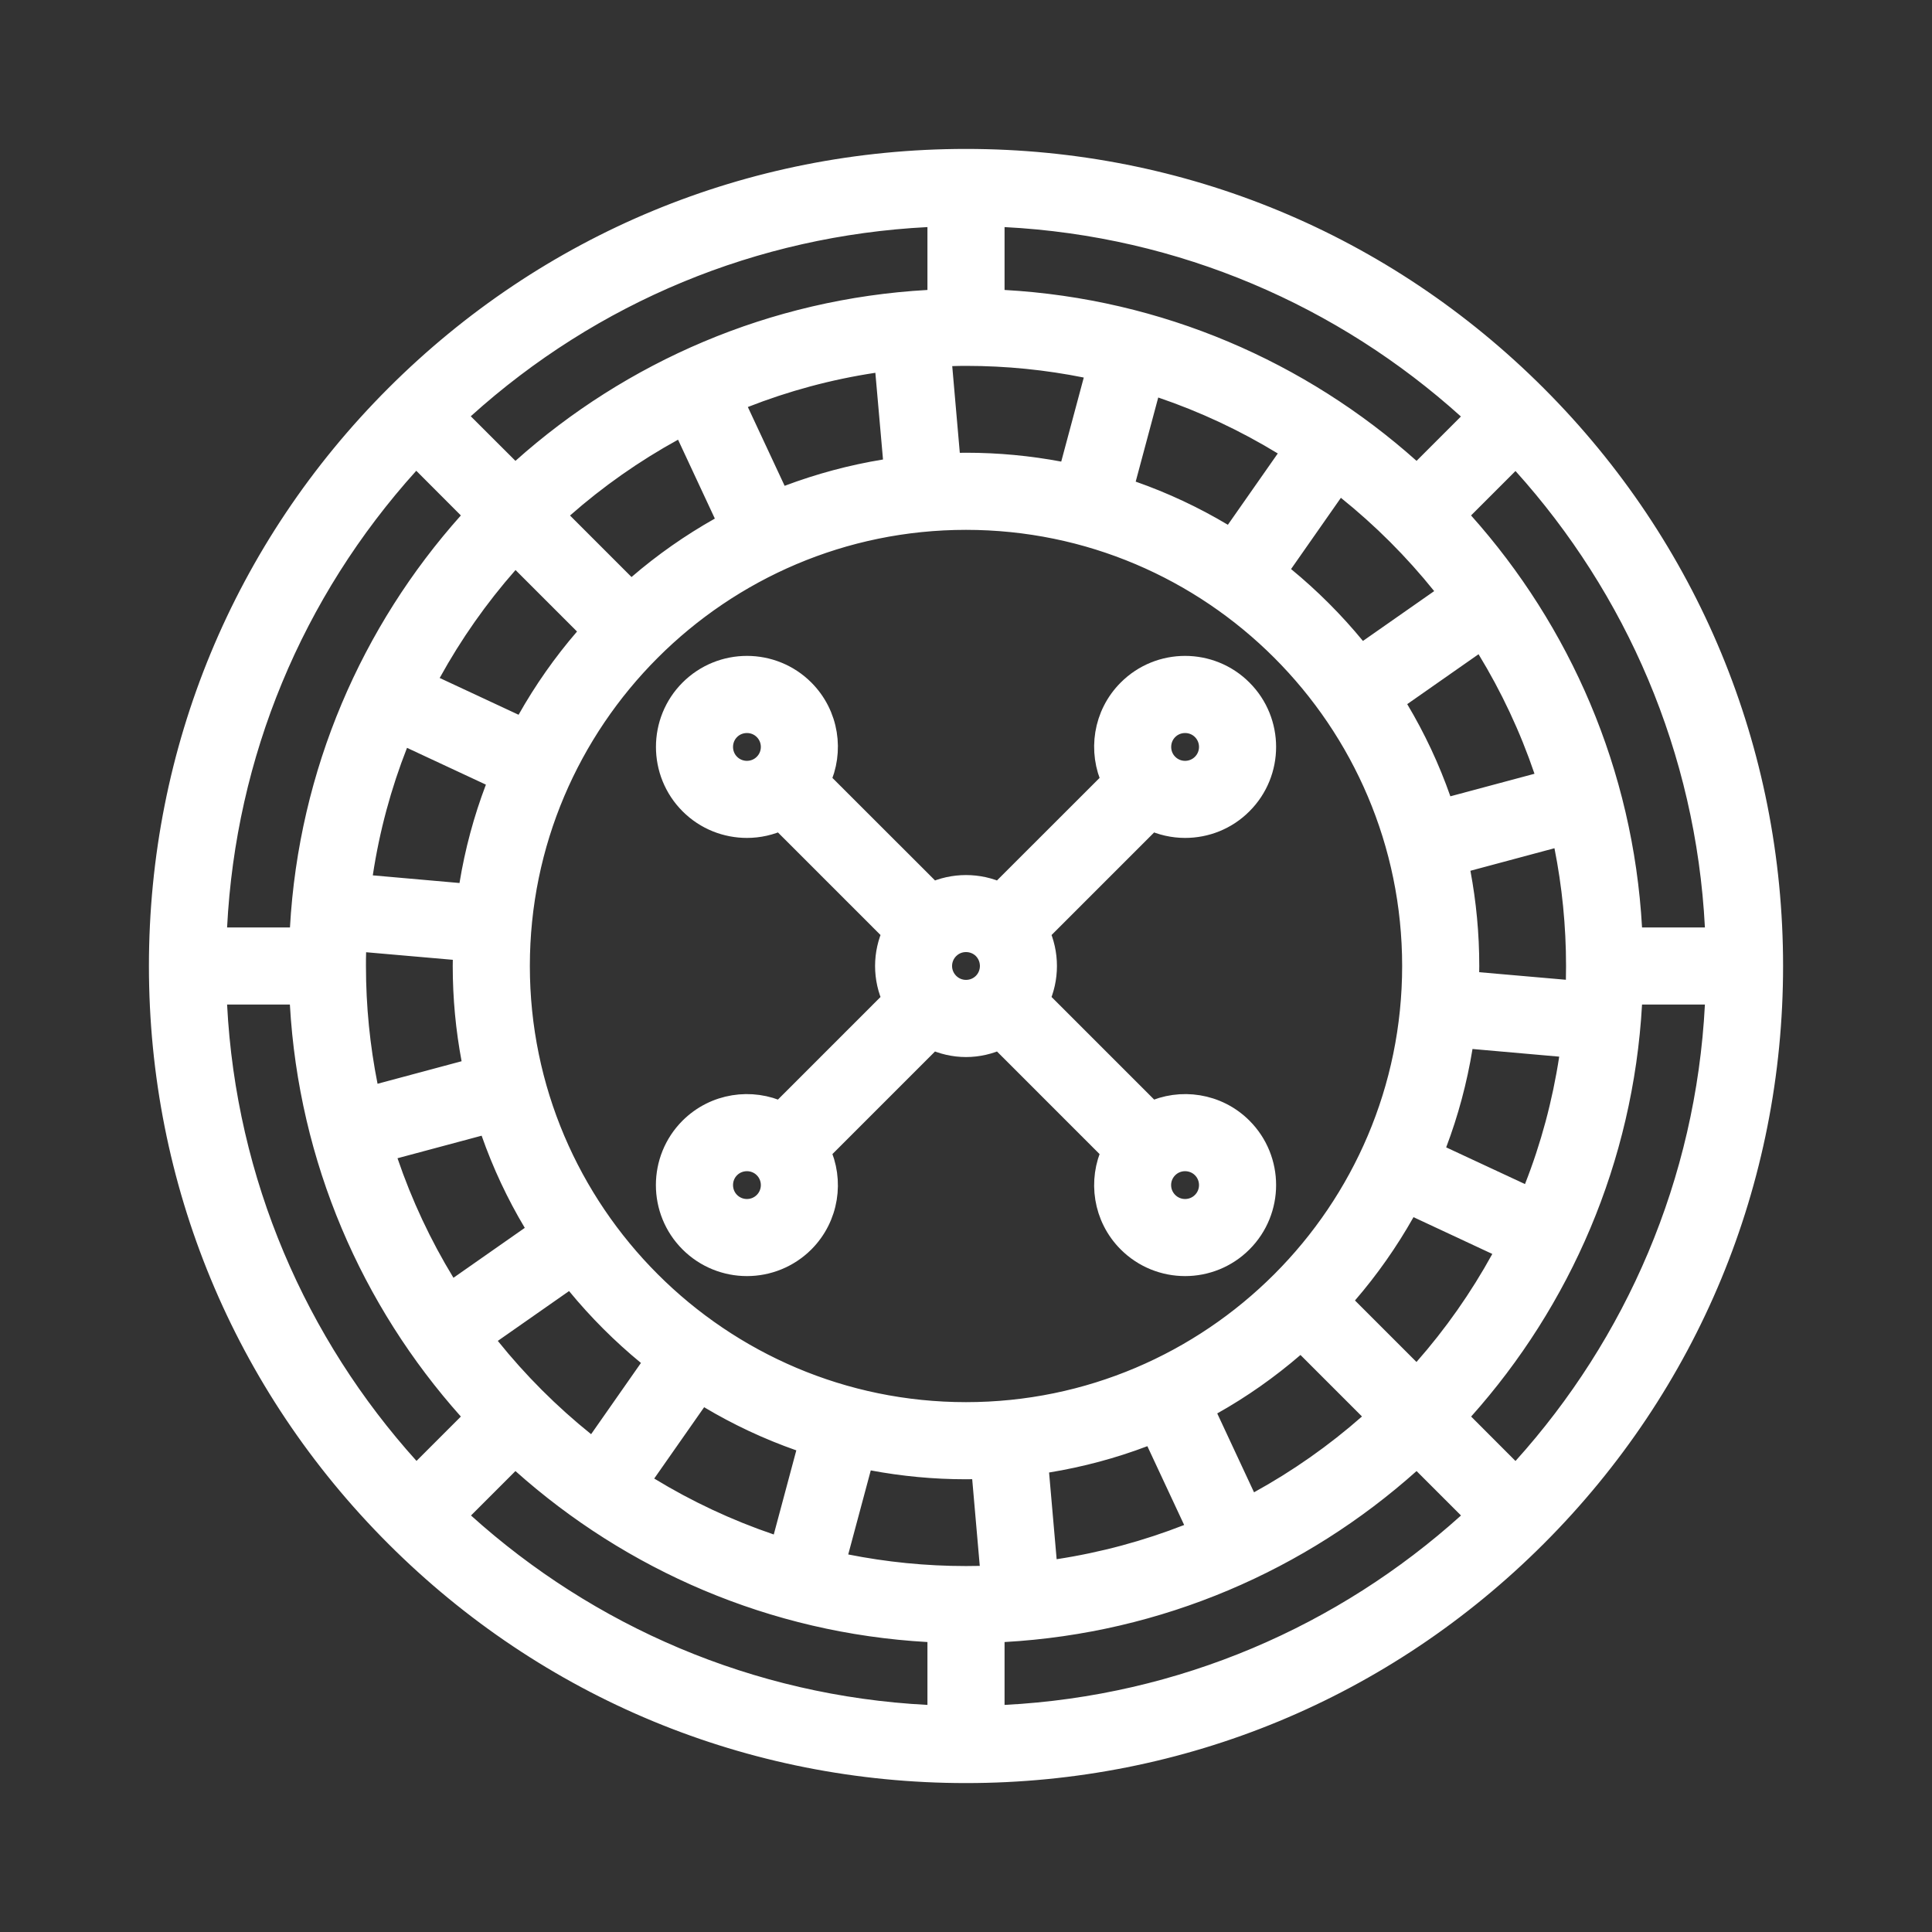 <svg width="24" height="24" viewBox="0 0 24 24" fill="none" xmlns="http://www.w3.org/2000/svg">
<rect x="0" y="0" width="24" height="24" fill="#333333" stroke="none"/>
<path d="M19.071 4.929C17.182 3.04 14.671 2 12 2C9.329 2 6.818 3.04 4.929 4.929C3.04 6.818 2 9.329 2 12C2 14.671 3.04 17.182 4.929 19.071C6.818 20.96 9.329 22 12 22C14.671 22 17.182 20.96 19.071 19.071C20.96 17.182 22 14.671 22 12C22 9.329 20.96 6.818 19.071 4.929ZM21.335 11.671H20.255C20.175 9.641 19.359 7.796 18.067 6.398L18.831 5.634C20.318 7.229 21.254 9.343 21.335 11.671ZM12 17.568C8.93 17.568 6.432 15.07 6.432 12C6.432 8.93 8.93 6.432 12 6.432C15.07 6.432 17.568 8.93 17.568 12C17.568 15.07 15.07 17.568 12 17.568ZM14.912 19.024C14.307 19.276 13.662 19.452 12.99 19.54L12.87 18.165C13.379 18.093 13.868 17.96 14.329 17.774L14.912 19.024ZM7.373 7.839C7.037 8.213 6.745 8.627 6.506 9.075L5.255 8.491C5.564 7.899 5.95 7.351 6.398 6.863L7.373 7.839ZM6.863 6.398C7.352 5.949 7.899 5.564 8.492 5.255L9.075 6.505C8.628 6.744 8.213 7.037 7.839 7.373L6.863 6.398ZM6.227 9.671C6.04 10.132 5.906 10.621 5.835 11.13L4.46 11.01C4.548 10.338 4.724 9.693 4.976 9.087L6.227 9.671ZM5.778 11.786C5.776 11.857 5.774 11.928 5.774 12C5.774 12.443 5.821 12.874 5.909 13.291L4.576 13.648C4.458 13.117 4.395 12.566 4.395 12C4.395 11.888 4.398 11.776 4.403 11.665L5.778 11.786ZM6.08 13.927C6.238 14.412 6.454 14.87 6.72 15.295L5.59 16.087C5.234 15.531 4.949 14.926 4.746 14.284L6.08 13.927ZM7.098 15.834C7.409 16.231 7.768 16.59 8.166 16.902L7.375 18.032C6.847 17.626 6.374 17.153 5.968 16.625L7.098 15.834ZM8.705 17.28C9.129 17.546 9.588 17.762 10.073 17.92L9.716 19.253C9.074 19.051 8.469 18.766 7.913 18.41L8.705 17.28ZM9.088 4.976C9.693 4.724 10.338 4.548 11.01 4.46L11.13 5.835C10.622 5.906 10.133 6.039 9.671 6.226L9.088 4.976ZM16.902 8.166C16.59 7.768 16.232 7.409 15.834 7.098L16.625 5.968C17.153 6.374 17.626 6.847 18.032 7.375L16.902 8.166ZM18.41 7.913C18.766 8.469 19.051 9.074 19.253 9.716L17.92 10.073C17.762 9.588 17.546 9.129 17.28 8.704L18.41 7.913ZM15.295 6.72C14.871 6.454 14.412 6.238 13.927 6.08L14.284 4.746C14.926 4.949 15.531 5.234 16.087 5.59L15.295 6.72ZM16.161 16.627L17.137 17.602C16.648 18.05 16.101 18.435 15.508 18.745L14.925 17.494C15.373 17.255 15.787 16.963 16.161 16.627ZM16.627 16.161C16.963 15.787 17.256 15.372 17.495 14.925L18.745 15.508C18.436 16.101 18.05 16.648 17.602 17.136L16.627 16.161ZM17.774 14.329C17.96 13.867 18.093 13.378 18.165 12.87L19.54 12.99C19.452 13.662 19.276 14.307 19.024 14.912L17.774 14.329ZM18.222 12.214C18.224 12.143 18.226 12.072 18.226 12C18.226 11.557 18.179 11.125 18.091 10.709L19.424 10.351C19.541 10.882 19.604 11.434 19.604 12C19.604 12.112 19.601 12.223 19.596 12.334L18.222 12.214ZM12.329 2.665C14.657 2.746 16.77 3.682 18.365 5.169L17.602 5.932C16.203 4.64 14.359 3.824 12.329 3.744V2.665ZM13.648 4.576L13.291 5.909C12.874 5.821 12.443 5.774 12 5.774C11.928 5.774 11.857 5.776 11.786 5.778L11.666 4.403C11.777 4.398 11.888 4.395 12 4.395C12.566 4.395 13.117 4.458 13.648 4.576ZM11.671 2.664V3.744C9.64 3.824 7.796 4.64 6.398 5.932L5.631 5.166C7.286 3.621 9.408 2.742 11.671 2.664ZM5.166 5.631L5.932 6.398C4.64 7.796 3.824 9.641 3.744 11.671H2.664C2.742 9.408 3.621 7.286 5.166 5.631ZM2.665 12.329H3.744C3.824 14.359 4.64 16.204 5.932 17.602L5.169 18.365C3.682 16.77 2.746 14.657 2.665 12.329ZM11.671 21.335C9.343 21.254 7.229 20.318 5.634 18.831L6.398 18.067C7.796 19.359 9.64 20.175 11.671 20.255V21.335H11.671ZM10.351 19.424L10.709 18.091C11.125 18.179 11.557 18.226 12 18.226C12.072 18.226 12.143 18.224 12.214 18.222L12.334 19.596C12.223 19.601 12.112 19.604 12 19.604C11.434 19.604 10.883 19.541 10.351 19.424ZM12.329 21.335V20.255C14.359 20.175 16.204 19.359 17.602 18.067L18.365 18.831C16.771 20.318 14.657 21.254 12.329 21.335ZM18.831 18.365L18.067 17.602C19.359 16.204 20.175 14.359 20.255 12.329H21.335C21.254 14.657 20.318 16.771 18.831 18.365Z" fill="white"/>
<path fill-rule="evenodd" clip-rule="evenodd" d="M4.823 4.823C6.74 2.906 9.289 1.85 12 1.85C14.711 1.85 17.26 2.906 19.177 4.823C21.094 6.74 22.15 9.289 22.15 12C22.15 14.711 21.094 17.26 19.177 19.177C17.26 21.094 14.711 22.15 12 22.15C9.289 22.15 6.74 21.094 4.823 19.177C2.906 17.26 1.85 14.711 1.85 12C1.85 9.289 2.906 6.74 4.823 4.823ZM5.035 5.035C3.174 6.896 2.15 9.369 2.15 12C2.15 14.631 3.174 17.104 5.035 18.965C6.896 20.826 9.369 21.85 12 21.85C14.631 21.85 17.104 20.826 18.965 18.965C20.826 17.104 21.85 14.631 21.85 12C21.85 9.369 20.826 6.896 18.965 5.035C17.104 3.174 14.631 2.15 12 2.15C9.369 2.15 6.896 3.174 5.035 5.035ZM11.821 2.509V3.889L11.677 3.894C9.684 3.973 7.873 4.774 6.5 6.043L6.394 6.141L5.416 5.162L5.529 5.056C7.21 3.487 9.367 2.594 11.666 2.515L11.821 2.509ZM12.179 2.509L12.334 2.515C14.7 2.597 16.848 3.549 18.468 5.059L18.581 5.165L17.606 6.14L17.5 6.043C16.127 4.774 14.316 3.973 12.323 3.894L12.179 3.889V2.509ZM5.848 5.171L6.403 5.725C7.779 4.496 9.561 3.712 11.521 3.602V2.821C9.405 2.929 7.421 3.751 5.848 5.171ZM12.479 2.821V3.602C14.439 3.712 16.221 4.496 17.597 5.725L18.148 5.174C16.629 3.804 14.653 2.933 12.479 2.821ZM11.829 4.548L11.923 5.625C11.949 5.624 11.974 5.624 12 5.624C12.404 5.624 12.799 5.662 13.183 5.734L13.463 4.69C12.99 4.595 12.501 4.545 12 4.545C11.943 4.545 11.886 4.546 11.829 4.548ZM11.659 4.253C11.772 4.248 11.886 4.245 12 4.245C12.577 4.245 13.14 4.309 13.681 4.43L13.834 4.464L13.399 6.085L13.26 6.056C12.854 5.97 12.432 5.924 12 5.924C11.931 5.924 11.861 5.926 11.791 5.928L11.649 5.933L11.503 4.26L11.659 4.253ZM11.146 4.291L11.293 5.964L11.151 5.984C10.655 6.053 10.178 6.183 9.727 6.366L9.595 6.419L8.886 4.897L9.03 4.837C9.648 4.58 10.305 4.401 10.991 4.311L11.146 4.291ZM9.29 5.056L9.747 6.035C10.138 5.888 10.546 5.777 10.969 5.708L10.874 4.631C10.325 4.714 9.794 4.858 9.29 5.056ZM14.18 4.556L14.329 4.603C14.984 4.81 15.601 5.101 16.168 5.463L16.299 5.548L15.337 6.923L15.216 6.847C14.801 6.588 14.354 6.377 13.88 6.222L13.745 6.178L14.18 4.556ZM14.388 4.938L14.108 5.983C14.51 6.124 14.893 6.304 15.253 6.519L15.873 5.633C15.409 5.35 14.912 5.116 14.388 4.938ZM8.561 5.049L9.271 6.571L9.146 6.638C8.709 6.871 8.304 7.156 7.939 7.485L7.833 7.58L6.647 6.393L6.762 6.287C7.26 5.83 7.818 5.438 8.422 5.122L8.561 5.049ZM7.081 6.404L7.845 7.168C8.164 6.893 8.511 6.65 8.88 6.442L8.423 5.462C7.941 5.727 7.491 6.043 7.081 6.404ZM5.162 5.416L6.141 6.394L6.043 6.5C4.774 7.873 3.973 9.684 3.894 11.677L3.889 11.821H2.509L2.515 11.666C2.594 9.367 3.487 7.21 5.056 5.529L5.162 5.416ZM18.834 5.419L18.94 5.532C20.451 7.152 21.403 9.3 21.485 11.666L21.491 11.821H20.111L20.105 11.677C20.027 9.684 19.226 7.873 17.957 6.5L17.859 6.394L18.834 5.419ZM5.171 5.848C3.751 7.421 2.929 9.405 2.821 11.521H3.602C3.712 9.561 4.496 7.779 5.725 6.403L5.171 5.848ZM18.274 6.403C19.503 7.779 20.288 9.561 20.398 11.521H21.179C21.067 9.347 20.196 7.371 18.826 5.851L18.274 6.403ZM16.592 5.754L16.717 5.849C17.255 6.263 17.737 6.745 18.151 7.283L18.246 7.408L16.872 8.37L16.784 8.258C16.48 7.87 16.13 7.52 15.742 7.216L15.63 7.128L16.592 5.754ZM16.657 6.184C17.084 6.527 17.473 6.916 17.816 7.343L16.931 7.962C16.663 7.636 16.364 7.337 16.038 7.069L16.657 6.184ZM12 6.582C9.013 6.582 6.582 9.013 6.582 12C6.582 14.987 9.013 17.418 12 17.418C14.987 17.418 17.418 14.987 17.418 12C17.418 9.013 14.987 6.582 12 6.582ZM6.282 12C6.282 8.847 8.847 6.282 12 6.282C15.153 6.282 17.718 8.847 17.718 12C17.718 15.153 15.153 17.718 12 17.718C8.847 17.718 6.282 15.153 6.282 12ZM6.393 6.646L7.58 7.833L7.485 7.939C7.156 8.304 6.871 8.709 6.638 9.145L6.571 9.271L5.049 8.561L5.122 8.422C5.438 7.818 5.83 7.26 6.288 6.762L6.393 6.646ZM6.404 7.081C6.043 7.491 5.727 7.941 5.462 8.422L6.442 8.879C6.65 8.51 6.893 8.164 7.168 7.845L6.404 7.081ZM18.452 7.701L18.537 7.832C18.899 8.399 19.19 9.016 19.396 9.671L19.444 9.82L17.822 10.255L17.778 10.12C17.623 9.646 17.412 9.199 17.153 8.784L17.077 8.663L18.452 7.701ZM17.481 8.747C17.696 9.107 17.876 9.49 18.017 9.892L19.062 9.612C18.884 9.088 18.65 8.591 18.367 8.127L17.481 8.747ZM4.837 9.03L4.898 8.885L6.419 9.595L6.366 9.727C6.183 10.178 6.053 10.655 5.984 11.151L5.964 11.292L4.291 11.146L4.311 10.99C4.401 10.305 4.58 9.647 4.837 9.03ZM5.056 9.29C4.858 9.794 4.714 10.324 4.631 10.874L5.708 10.969C5.777 10.546 5.888 10.137 6.036 9.747L5.056 9.29ZM19.536 10.166L19.57 10.319C19.69 10.861 19.754 11.423 19.754 12C19.754 12.115 19.751 12.228 19.746 12.341L19.739 12.497L18.067 12.351L18.072 12.209C18.074 12.139 18.076 12.069 18.076 12C18.076 11.568 18.03 11.146 17.944 10.74L17.915 10.601L19.536 10.166ZM18.266 10.817C18.338 11.201 18.376 11.596 18.376 12C18.376 12.026 18.376 12.051 18.375 12.077L19.452 12.171C19.453 12.114 19.454 12.057 19.454 12C19.454 11.499 19.404 11.01 19.31 10.537L18.266 10.817ZM4.26 11.502L5.933 11.649L5.928 11.791C5.926 11.861 5.924 11.931 5.924 12C5.924 12.432 5.97 12.854 6.056 13.26L6.085 13.399L4.463 13.834L4.43 13.681C4.309 13.139 4.246 12.577 4.246 12C4.246 11.885 4.249 11.772 4.253 11.659L4.26 11.502ZM4.548 11.829C4.546 11.886 4.546 11.943 4.546 12C4.546 12.501 4.596 12.989 4.69 13.463L5.734 13.183C5.662 12.799 5.624 12.404 5.624 12C5.624 11.974 5.624 11.949 5.625 11.923L4.548 11.829ZM2.509 12.179H3.889L3.894 12.323C3.973 14.316 4.774 16.127 6.043 17.5L6.14 17.606L5.165 18.581L5.059 18.468C3.549 16.848 2.597 14.7 2.515 12.334L2.509 12.179ZM2.821 12.479C2.933 14.653 3.804 16.629 5.174 18.148L5.725 17.597C4.496 16.221 3.712 14.439 3.601 12.479H2.821ZM20.111 12.179H21.491L21.485 12.335C21.403 14.7 20.451 16.848 18.941 18.468L18.835 18.581L17.859 17.606L17.957 17.5C19.226 16.127 20.027 14.316 20.105 12.323L20.111 12.179ZM20.398 12.479C20.288 14.439 19.504 16.221 18.275 17.597L18.826 18.149C20.196 16.63 21.067 14.653 21.179 12.479H20.398ZM18.036 12.708L19.709 12.854L19.689 13.009C19.599 13.695 19.419 14.352 19.163 14.97L19.102 15.114L17.581 14.405L17.635 14.273C17.817 13.822 17.947 13.345 18.017 12.849L18.036 12.708ZM18.292 13.031C18.223 13.454 18.113 13.862 17.965 14.253L18.944 14.709C19.142 14.206 19.285 13.675 19.369 13.126L18.292 13.031ZM6.178 13.745L6.222 13.88C6.377 14.353 6.588 14.801 6.847 15.216L6.923 15.336L5.548 16.299L5.463 16.168C5.101 15.601 4.81 14.984 4.603 14.329L4.556 14.18L6.178 13.745ZM4.938 14.388C5.116 14.911 5.35 15.409 5.633 15.873L6.519 15.253C6.304 14.893 6.124 14.51 5.983 14.108L4.938 14.388ZM17.429 14.729L18.951 15.438L18.878 15.578C18.562 16.182 18.17 16.74 17.713 17.238L17.607 17.353L16.42 16.167L16.515 16.061C16.844 15.696 17.129 15.291 17.363 14.854L17.429 14.729ZM17.559 15.12C17.351 15.489 17.107 15.836 16.832 16.155L17.596 16.919C17.957 16.509 18.273 16.059 18.538 15.577L17.559 15.12ZM7.128 15.63L7.216 15.742C7.52 16.13 7.87 16.48 8.258 16.784L8.37 16.872L7.408 18.246L7.284 18.151C6.745 17.737 6.263 17.255 5.849 16.716L5.754 16.592L7.128 15.63ZM6.184 16.657C6.527 17.084 6.916 17.473 7.343 17.816L7.962 16.931C7.636 16.663 7.337 16.364 7.069 16.038L6.184 16.657ZM16.167 16.42L17.354 17.607L17.238 17.712C16.74 18.169 16.182 18.562 15.578 18.878L15.439 18.951L14.729 17.429L14.855 17.362C15.291 17.129 15.696 16.844 16.061 16.515L16.167 16.42ZM15.121 17.558L15.578 18.538C16.059 18.273 16.509 17.957 16.919 17.596L16.155 16.832C15.836 17.107 15.49 17.351 15.121 17.558ZM8.664 17.077L8.784 17.153C9.199 17.413 9.646 17.623 10.12 17.778L10.255 17.822L9.82 19.444L9.671 19.396C9.017 19.19 8.399 18.899 7.832 18.537L7.701 18.452L8.664 17.077ZM8.747 17.481L8.127 18.367C8.591 18.65 9.089 18.884 9.612 19.062L9.892 18.017C9.49 17.876 9.107 17.696 8.747 17.481ZM14.405 17.581L15.115 19.102L14.97 19.162C14.353 19.419 13.695 19.599 13.01 19.689L12.854 19.709L12.708 18.036L12.849 18.017C13.345 17.947 13.823 17.817 14.273 17.635L14.405 17.581ZM13.032 18.292L13.126 19.369C13.676 19.285 14.206 19.141 14.71 18.944L14.253 17.965C13.863 18.113 13.454 18.223 13.032 18.292ZM6.394 17.859L6.5 17.957C7.873 19.226 9.684 20.027 11.677 20.105L11.821 20.111V21.486H11.666C9.3 21.403 7.152 20.451 5.532 18.94L5.419 18.834L6.394 17.859ZM17.606 17.859L18.581 18.835L18.468 18.941C16.848 20.451 14.7 21.403 12.334 21.485L12.179 21.491V20.111L12.323 20.105C14.316 20.027 16.127 19.226 17.5 17.957L17.606 17.859ZM10.601 17.915L10.74 17.944C11.146 18.03 11.568 18.076 12 18.076C12.069 18.076 12.139 18.074 12.209 18.072L12.351 18.067L12.498 19.739L12.341 19.746C12.228 19.751 12.115 19.754 12 19.754C11.423 19.754 10.861 19.69 10.319 19.57L10.166 19.536L10.601 17.915ZM10.817 18.266L10.537 19.31C11.011 19.404 11.499 19.454 12 19.454C12.057 19.454 12.114 19.453 12.171 19.452L12.077 18.375C12.052 18.376 12.026 18.376 12 18.376C11.596 18.376 11.201 18.338 10.817 18.266ZM6.403 18.274L5.851 18.826C7.37 20.196 9.347 21.067 11.521 21.179V20.398C9.561 20.288 7.779 19.503 6.403 18.274ZM12.479 20.398V21.179C14.653 21.067 16.629 20.196 18.149 18.826L17.597 18.274C16.221 19.504 14.439 20.288 12.479 20.398Z" fill="white"/>
<path d="M15.415 14.027C15.115 13.727 14.666 13.663 14.302 13.836L12.886 12.42C13.011 12.155 13.011 11.845 12.886 11.58L14.302 10.164C14.434 10.227 14.578 10.259 14.722 10.259C14.973 10.259 15.224 10.164 15.415 9.972C15.798 9.59 15.798 8.967 15.415 8.585C15.033 8.202 14.41 8.202 14.028 8.585C13.727 8.886 13.664 9.334 13.836 9.699L12.42 11.114C12.155 10.989 11.845 10.989 11.58 11.114L10.164 9.699C10.337 9.334 10.273 8.886 9.973 8.585C9.59 8.202 8.968 8.202 8.585 8.585C8.203 8.967 8.203 9.59 8.585 9.972C8.776 10.164 9.028 10.259 9.279 10.259C9.423 10.259 9.566 10.227 9.699 10.164L11.115 11.58C10.989 11.845 10.989 12.155 11.115 12.42L9.699 13.836C9.335 13.663 8.886 13.727 8.585 14.027C8.202 14.41 8.202 15.033 8.585 15.415C8.776 15.606 9.028 15.702 9.279 15.702C9.53 15.702 9.781 15.606 9.973 15.415C10.273 15.114 10.337 14.665 10.164 14.301L11.58 12.885C11.713 12.948 11.856 12.981 12 12.981C12.144 12.981 12.288 12.948 12.42 12.885L13.836 14.301C13.664 14.665 13.727 15.114 14.028 15.415C14.219 15.606 14.47 15.702 14.722 15.702C14.973 15.702 15.224 15.606 15.415 15.415C15.798 15.032 15.798 14.41 15.415 14.027ZM14.493 9.05C14.554 8.989 14.635 8.956 14.722 8.956C14.808 8.956 14.889 8.989 14.95 9.05C15.076 9.176 15.076 9.381 14.95 9.507C14.824 9.633 14.619 9.633 14.493 9.507C14.432 9.446 14.399 9.365 14.399 9.279C14.399 9.192 14.432 9.111 14.493 9.05ZM9.507 9.507C9.381 9.633 9.176 9.633 9.05 9.507C8.989 9.446 8.956 9.365 8.956 9.279C8.956 9.192 8.989 9.111 9.05 9.05C9.111 8.989 9.192 8.956 9.279 8.956C9.365 8.956 9.446 8.989 9.507 9.05C9.633 9.176 9.633 9.381 9.507 9.507ZM9.507 14.95C9.381 15.076 9.176 15.076 9.05 14.95C8.989 14.889 8.956 14.808 8.956 14.721C8.956 14.635 8.989 14.554 9.05 14.493C9.113 14.43 9.196 14.399 9.279 14.399C9.361 14.399 9.444 14.43 9.507 14.493C9.633 14.619 9.633 14.824 9.507 14.95ZM12.229 12.228C12.103 12.354 11.898 12.354 11.772 12.228C11.711 12.167 11.677 12.086 11.677 12C11.677 11.914 11.711 11.832 11.772 11.771C11.833 11.71 11.914 11.677 12 11.677C12.086 11.677 12.168 11.71 12.229 11.771C12.354 11.898 12.354 12.102 12.229 12.228ZM14.95 14.95C14.824 15.076 14.619 15.076 14.493 14.95C14.432 14.889 14.398 14.808 14.398 14.721C14.398 14.635 14.432 14.554 14.493 14.493C14.556 14.43 14.639 14.399 14.721 14.399C14.804 14.399 14.887 14.43 14.95 14.493C15.076 14.619 15.076 14.824 14.95 14.95Z" fill="white" stroke="white" stroke-width="0.3"/>
</svg>
